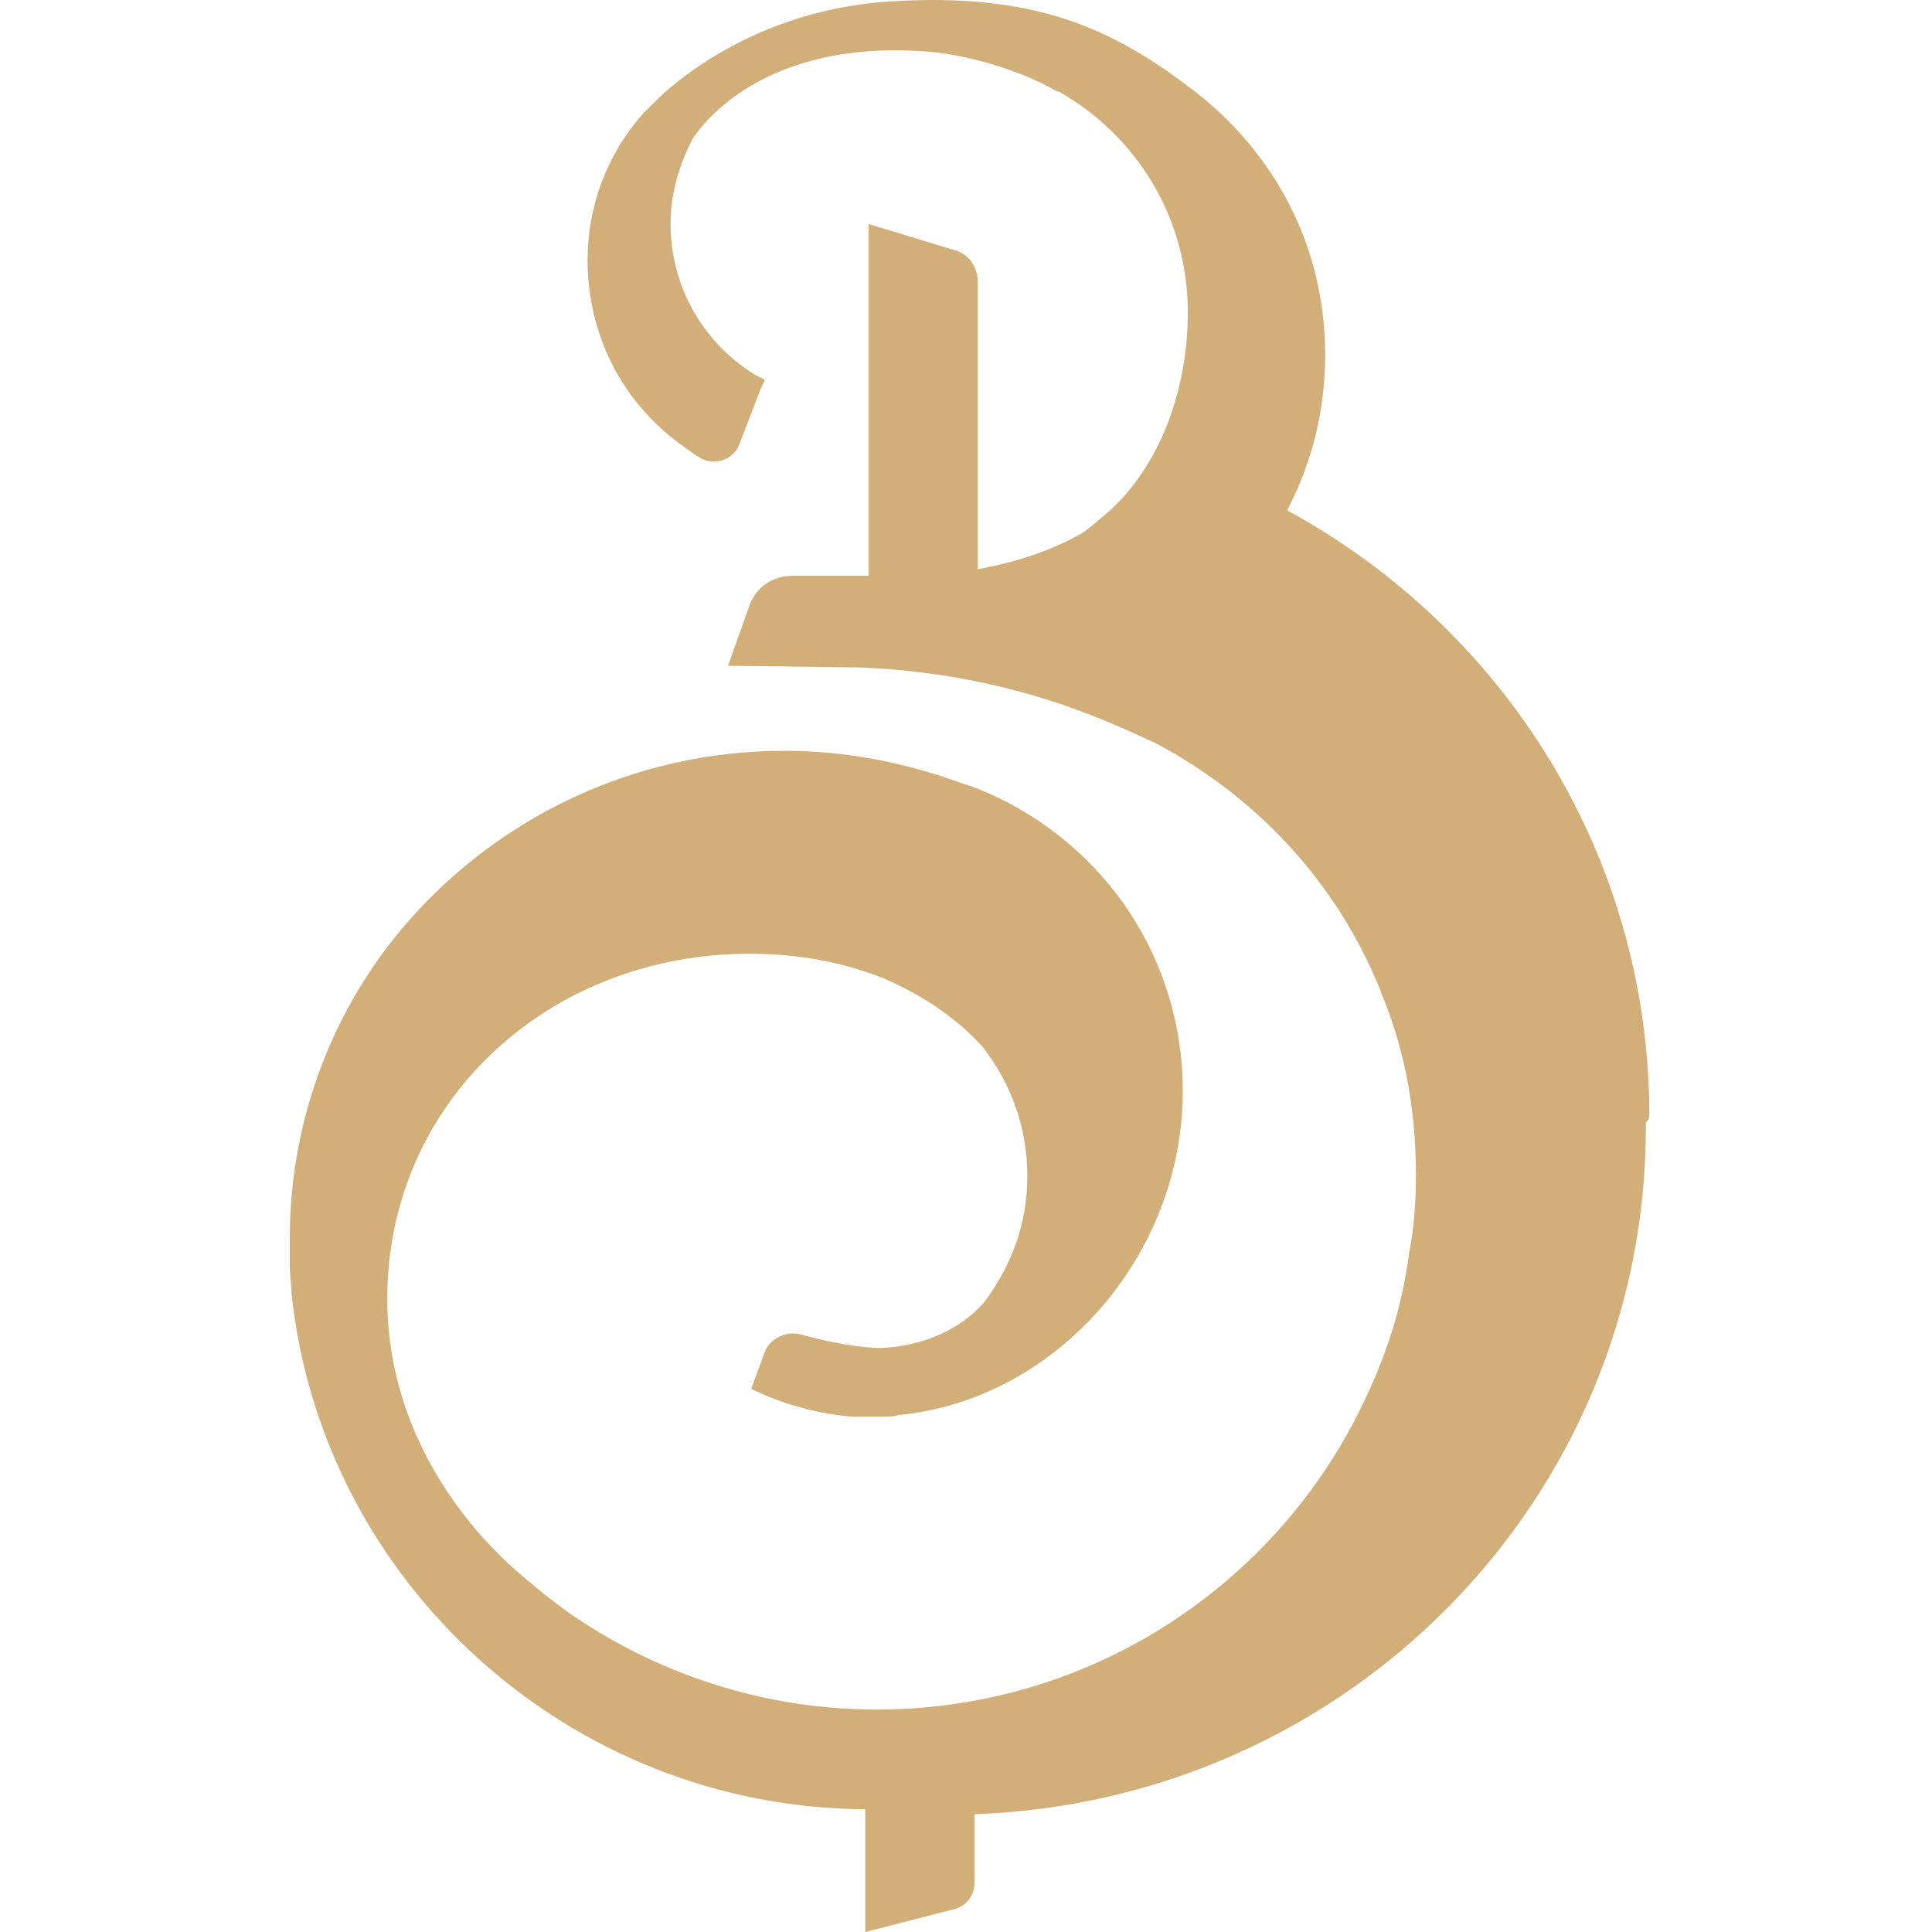 <svg width="100" height="100" viewBox="0 0 100 100" fill="none" xmlns="http://www.w3.org/2000/svg">
<path d="M85.37 57.746C85.37 44.283 77.837 32.512 66.623 26.416C67.906 23.96 68.59 21.249 68.59 18.37C68.59 12.697 65.938 7.87 61.741 4.652C57.632 1.518 53.61 -0.427 45.992 0.08C38.287 0.587 33.922 5.246 33.922 5.246C33.751 5.414 33.496 5.67 33.324 5.838C31.357 8.038 30.413 10.749 30.413 13.459C30.413 16.845 31.783 20.148 34.607 22.519C35.121 22.942 35.718 23.366 36.232 23.705C37.001 24.128 38.028 23.789 38.287 22.942L39.398 20.064L39.569 19.724V19.64C39.398 19.556 39.227 19.472 39.056 19.385C36.061 17.521 34.348 14.135 34.775 10.493C34.946 9.308 35.289 8.293 35.802 7.275C36.145 6.684 39.398 1.857 48.386 2.704C49.755 2.872 51.209 3.211 52.75 3.805C53.435 4.061 54.12 4.397 54.718 4.736H54.802C58.824 7.023 61.48 11.256 61.48 16.167C61.48 20.064 60.11 24.041 57.37 26.496C56.944 26.836 56.514 27.259 56 27.598C54.375 28.529 52.492 29.123 50.608 29.462V14.558C50.608 13.796 50.095 13.117 49.41 12.949L44.958 11.595V29.802H41.02C39.992 29.802 39.136 30.393 38.794 31.327L37.682 34.461L44.444 34.545C48.725 34.713 52.747 35.559 56.427 37C57.538 37.423 58.653 37.931 59.764 38.441C65.243 41.32 69.524 46.063 71.663 51.82C72.774 54.615 73.288 57.662 73.288 60.796C73.288 62.15 73.201 63.507 72.945 64.776C72.603 67.571 71.747 70.195 70.548 72.65C66.096 81.965 56.511 88.485 45.381 88.485C39.476 88.485 33.996 86.624 29.46 83.49C28.776 82.983 28.091 82.475 27.406 81.881C26.466 81.118 25.693 80.356 24.925 79.51C21.93 76.124 20.046 71.888 20.046 67.232C20.046 56.987 28.436 49.365 38.794 49.365C41.275 49.365 43.588 49.788 45.727 50.635C47.694 51.481 49.494 52.667 50.864 54.192C52.317 56.056 53.174 58.34 53.174 60.88C53.174 63.419 52.317 65.536 50.948 67.4C49.151 69.432 46.583 69.771 45.384 69.771C43.843 69.687 42.474 69.348 41.533 69.093C40.765 68.838 39.821 69.261 39.566 70.023L38.881 71.885C40.422 72.647 42.218 73.154 44.018 73.325H45.73C45.985 73.325 46.244 73.325 46.499 73.242C54.631 72.479 61.221 65.028 61.221 56.476C61.221 49.278 56.769 43.181 50.35 40.725C50.095 40.641 49.836 40.557 49.581 40.47C46.757 39.456 43.759 38.861 40.593 38.861C32.804 38.861 25.784 42.334 21.077 47.752C17.31 52.072 15 57.83 15 64.095V65.448C15 65.956 15.084 66.466 15.084 66.889C16.625 81.878 29.464 93.564 44.787 93.648V100L49.41 98.814C50.008 98.646 50.437 98.136 50.437 97.46V93.903C69.782 93.225 85.189 77.561 85.189 58.34V58.085C85.36 58.001 85.36 57.83 85.36 57.746H85.37Z" fill="#D2AE79"/>
</svg>
